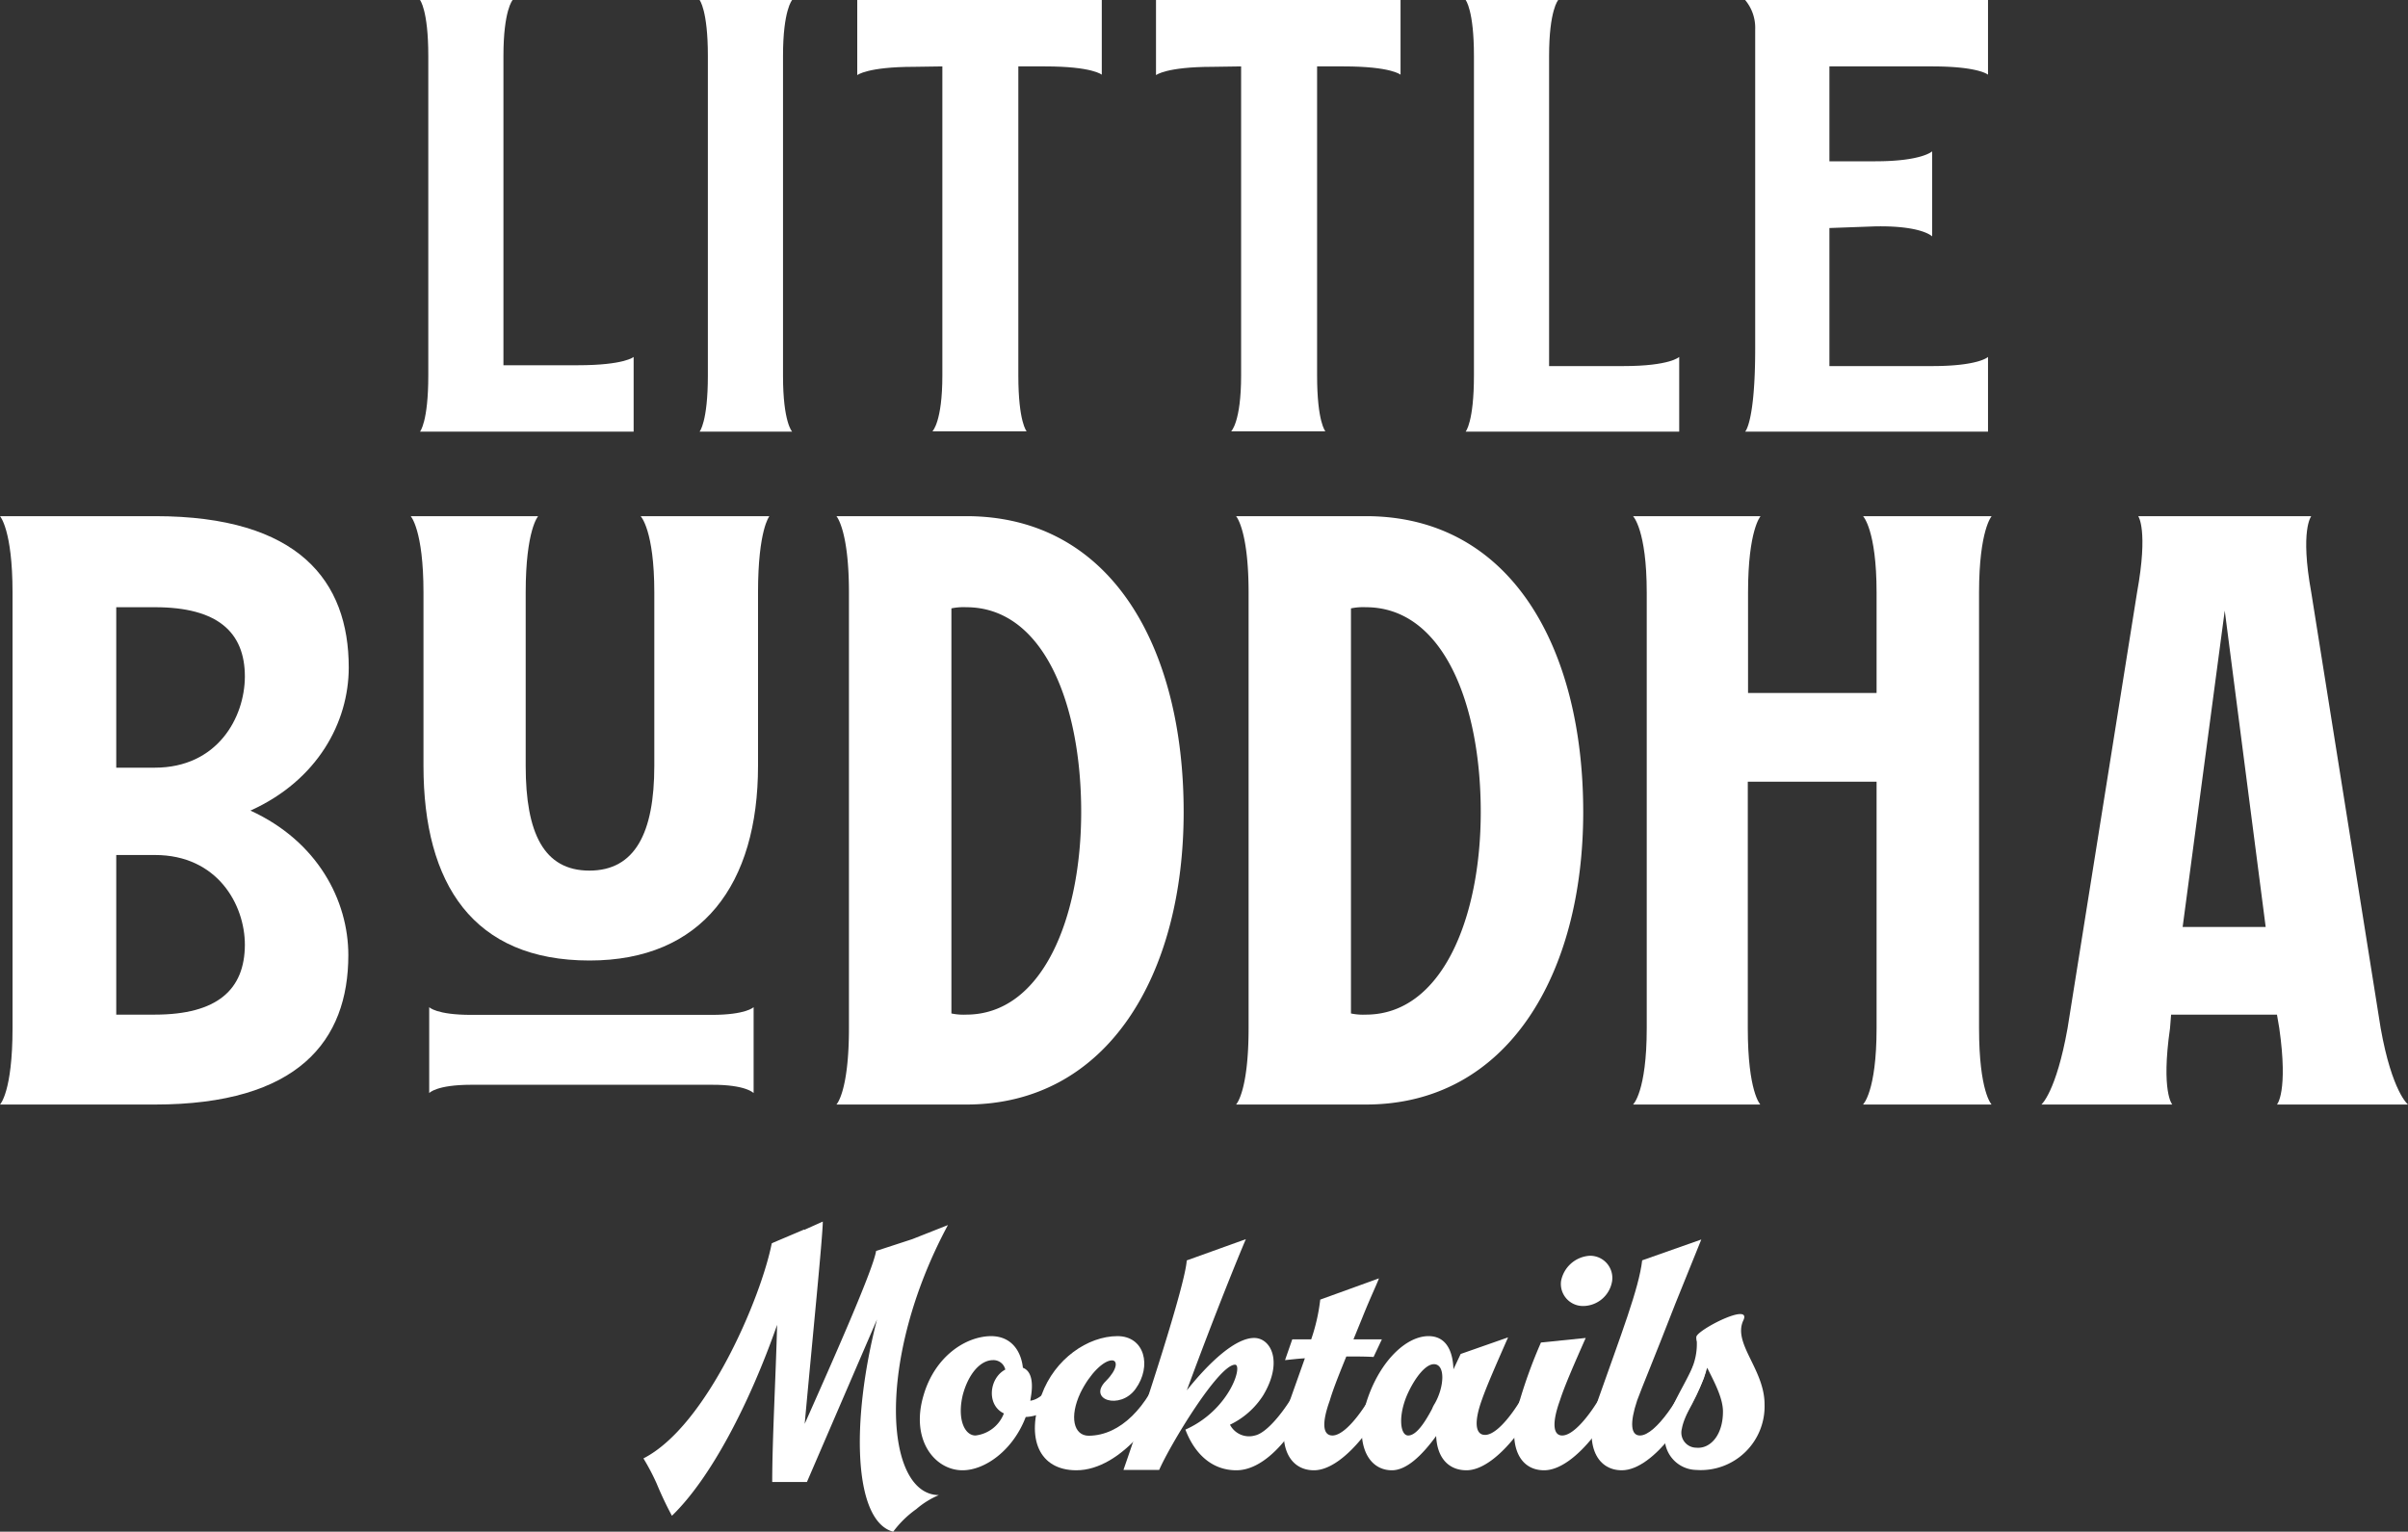 <svg xmlns="http://www.w3.org/2000/svg" viewBox="0 0 290 184.52"><rect x="0" y="0" width="290" height="184.52" fill="#333333" stroke="none"/><defs><style>.cls-1{fill:#fff;}</style></defs><g id="Layer_2" data-name="Layer 2"><g id="Layer_1-2" data-name="Layer 1"><path class="cls-1" d="M50.58,52H76.31v-9S75.2,44,69.57,44H60.63V6.73C60.63,1.21,61.74,0,61.74,0H50.58s1,1.21,1,6.73v38.5C51.58,50.86,50.58,52,50.58,52Z"/><path class="cls-1" d="M84.25,52H95.4s-1.1-1.1-1.1-6.73V6.73C94.3,1.21,95.4,0,95.4,0H84.25s1,1.21,1,6.73v38.5C85.25,50.86,84.25,52,84.25,52Z"/><path class="cls-1" d="M113.49,8V45.23c0,5.63-1.2,6.73-1.2,6.73h11.35s-1-1.1-1-6.73V8h3.22c5.72,0,6.83,1,6.83,1V0H103.24V9.05s1.21-1,6.84-1Z"/><path class="cls-1" d="M149.47,8V45.23c0,5.63-1.2,6.73-1.2,6.73h11.35s-1-1.1-1-6.73V8h3.21c5.73,0,6.84,1,6.84,1V0H139.22V9.05s1.21-1,6.83-1Z"/><path class="cls-1" d="M176.51,52h25.72v-9s-1.1,1.1-6.73,1.1h-8.94V6.73c0-5.52,1.1-6.73,1.1-6.73H176.51s1,1.21,1,6.73v38.5C177.51,50.86,176.51,52,176.51,52Z"/><path class="cls-1" d="M210.17,52h29.25v-9s-1.1,1.1-6.73,1.1H220.32V27.47l5.53-.2c5.63-.1,6.84,1.21,6.84,1.21V18.23s-1.21,1.2-6.84,1.2h-5.53V8h12.37c5.63,0,6.73,1,6.73,1V0H210.17a5.2,5.2,0,0,1,1.21,3.55V42C211.38,50.86,210.17,52,210.17,52Z"/><path class="cls-1" d="M42,80.41c0-10.41-6-18.23-23.31-18.23H0s1.51,1.65,1.51,9.19v52.5c0,7.68-1.51,9.19-1.51,9.19H18.64c17.28,0,23.31-7.68,23.31-18,0-6.58-3.7-13.71-11.79-17.41C38.25,94,42,87,42,80.41ZM18.64,122.23H14V103h4.66c7.54,0,10.83,6,10.83,10.82C29.47,119.21,26.18,122.23,18.64,122.23Zm0-29.75H14V73.15h4.66c7.54,0,10.83,3,10.83,8.36C29.47,86.45,26.18,92.48,18.64,92.48Z"/><path class="cls-1" d="M71,115.71c13.57,0,20.29-9.19,20.29-23.45V71.37c0-7.54,1.37-9.19,1.37-9.19H77.15s1.65,1.65,1.65,9.19V92.26c0,8.09-2.33,12.62-7.82,12.62s-7.67-4.53-7.67-12.62V71.37c0-7.54,1.5-9.19,1.5-9.19H49.46S51,63.83,51,71.37V92.26C51,106.52,57,115.71,71,115.71Z"/><path class="cls-1" d="M100.73,133.06h15.63c17.14,0,26.19-15.77,26.19-35.24,0-19.74-8.64-35.64-26.19-35.64H100.73s1.51,1.65,1.51,9.19v52.5C102.24,131.55,100.73,133.06,100.73,133.06Zm13.85-59.77a7.11,7.11,0,0,1,1.78-.14c9.33,0,13.85,11.65,13.85,24.67,0,12.75-4.66,24.41-13.85,24.41a7.11,7.11,0,0,1-1.78-.14Z"/><path class="cls-1" d="M164.49,62.18H148.86s1.51,1.65,1.51,9.19v52.5c0,7.68-1.51,9.19-1.51,9.19h15.63c17.13,0,26.18-15.77,26.18-35.24C190.67,78.08,182,62.18,164.49,62.18Zm0,60.05a7.15,7.15,0,0,1-1.79-.14V73.29a7.15,7.15,0,0,1,1.79-.14c9.32,0,13.84,11.65,13.84,24.67C178.33,110.57,173.67,122.23,164.49,122.23Z"/><path class="cls-1" d="M239.86,62.18H224.37S226,63.83,226,71.37V83.48H210.52V71.37c0-7.54,1.51-9.19,1.51-9.19H196.67s1.65,1.65,1.65,9.19v52.5c0,7.68-1.65,9.19-1.65,9.19H212s-1.51-1.51-1.51-9.19V94.17H226v29.7c0,7.68-1.64,9.19-1.64,9.19h15.49s-1.51-1.51-1.51-9.19V71.37C238.35,63.83,239.86,62.18,239.86,62.18Z"/><path class="cls-1" d="M290,133.06s-1.92-1.51-3.29-9.19l-8.36-52.5c-1.37-7.54,0-9.19,0-9.19H257.51s1.23,1.65-.14,9.19L249,123.87c-1.37,7.68-3.15,9.19-3.15,9.19h15.76s-1.37-1.51-.27-9.19l.13-1.64h12.75l.28,1.64c1.09,7.68-.28,9.19-.28,9.19Zm-27.14-21.39,5.07-38.11,4.93,38.11Z"/><path class="cls-1" d="M90.76,131.68V121.33s-.9.93-5.06.93H56.76c-4.23,0-5.07-.93-5.07-.93v10.35s.84-1,5.07-1H85.7C89.86,130.66,90.76,131.68,90.76,131.68Z"/><path class="cls-1" d="M114.16,147.58c-8.76,16.32-7.57,32.48-1.09,32.53a10.25,10.25,0,0,0-2.72,1.69,12.31,12.31,0,0,0-2.78,2.72c-4.73-1.25-5.16-13.11-1.95-25.57l-8.44,19.58H93c0-5.05.43-12.72.59-18.93-3.31,9.47-8,18.5-12.67,23a43,43,0,0,1-1.85-3.91,27,27,0,0,0-1.58-3c7.67-3.92,14.2-19.48,15.45-25.9l.22-.11,3.7-1.57v.05l2.23-1c0,1.74-1.25,14.15-2.18,24.37,3.65-8.21,8.27-18.66,8.6-20.83l4.35-1.42Z"/><path class="cls-1" d="M123.19,164.77c1.14.44,1.19,2,1,3.27l-.11.7c1.25-.16,2.61-1.52,3.7-4.29l1.46.76c-1.08,3.64-3.31,5.38-5.71,5.49-1.52,4-4.89,6.42-7.61,6.42-3.37,0-6.31-3.7-4.68-9.08,1.36-4.63,5.06-7.08,8.16-7.08C122,161,123,163,123.19,164.77Zm-2.29,5.5c-2.12-1-1.79-4.25.17-5.28a1.46,1.46,0,0,0-1.47-1.14c-1.58,0-3,1.74-3.65,4.19-.7,2.93.22,4.89,1.53,4.89A4.17,4.17,0,0,0,120.9,170.27Z"/><path class="cls-1" d="M140.1,164.45l1.53.76c-1.42,4.84-6.53,11.91-12,11.91-4.46,0-6.15-3.81-4.19-9.08,1.58-4.36,5.6-7.08,9.14-7.08,3.26,0,4.18,3.6,2.17,6.37-1.85,2.56-5.87,1.3-3.53-1,1.36-1.37,1.41-2.45.7-2.45-1,0-2.66,1.58-3.8,3.91-1.36,2.89-.82,5.17,1,5.17C134.94,172.93,138.2,169.51,140.1,164.45Z"/><path class="cls-1" d="M142.93,167.49c2.78-3.48,5.88-6.31,8.11-6.31,2,0,3.53,2.83,1.09,6.91a9.69,9.69,0,0,1-4,3.54,2.58,2.58,0,0,0,3,1.3c1.85-.38,4.95-4.68,6.42-8.48l1.47.76c-1.52,5.33-5.77,11.91-10.12,11.91-3.1,0-5.11-2.18-6.14-4.9a11.72,11.72,0,0,0,3.91-2.82c2.23-2.45,2.72-5,2.07-5-2,0-7.83,9.68-9.14,12.68h-4.3c2.56-7.35,7.46-22.36,7.62-25.24l7.12-2.56C149.3,151,146.52,157.76,142.93,167.49Z"/><path class="cls-1" d="M162.14,163.41c-1.26,3.1-1.64,4.14-2,5.33-1,2.78-.81,4.19.33,4.19,1.9,0,5-4.68,6.42-8.48l1.52.76c-1.47,4.89-6.31,11.91-10.17,11.91-3.1,0-4.73-3.26-2.83-8.59l1.74-4.9c-.92.05-1.74.16-2.39.22l.87-2.5h2.28a22.58,22.58,0,0,0,1.09-4.79l7.07-2.56c-.38,1-1,2.23-2,4.73L163,161.35h3.42l-1,2.12C164.42,163.41,163.28,163.41,162.14,163.41Z"/><path class="cls-1" d="M186.72,165.21c-1.47,4.89-6.31,11.91-10.11,11.91-2.13,0-3.54-1.47-3.65-4.13-1.74,2.39-3.59,4.13-5.33,4.13-3.16,0-4.73-3.81-2.77-9.08,1.63-4.36,4.62-7.08,7.18-7.08,2.06,0,2.93,1.69,3,4l.87-1.85,5.71-2c-1.41,3.21-2.56,5.82-3.15,7.51-1,2.77-.77,4.24.38,4.24,1.9,0,4.95-4.68,6.41-8.48Zm-14.25,4.51a3.62,3.62,0,0,1,.33-.65c1.14-2,1.3-4.73-.11-4.73-1,0-2.23,1.57-3.1,3.42-1.25,2.67-1,5.17,0,5.17C170.51,172.93,171.49,171.57,172.47,169.72Z"/><path class="cls-1" d="M196.08,165.21c-1.41,4.89-6.25,11.91-10.12,11.91-3.1,0-4.62-3.21-2.88-8.59a59.17,59.17,0,0,1,2.5-6.8l5.39-.55c-1.42,3.21-2.56,5.82-3.1,7.51-1,2.77-.82,4.24.27,4.24,1.9,0,5-4.68,6.47-8.48ZM188,154.33a3.75,3.75,0,0,1,3.43-3.05,2.67,2.67,0,0,1,2.72,3.05,3.56,3.56,0,0,1-3.43,3A2.66,2.66,0,0,1,188,154.33Z"/><path class="cls-1" d="M204.89,149.32l-3.1,7.67c-2.77,7.13-4,10-4.62,11.7-.93,2.77-.76,4.24.33,4.24,1.9,0,5-4.68,6.47-8.48l1.47.76c-1.47,4.89-6.26,11.91-10.12,11.91-3.1,0-4.73-3.26-2.83-8.59,2.72-7.73,4.9-13.33,5.28-16.7Z"/><path class="cls-1" d="M204.35,161.62a1.72,1.72,0,0,1-.06-.55c0-.81,6.75-4.29,5.66-2-1.3,2.78,2.56,5.88,2.56,10.12a7.68,7.68,0,0,1-8.22,7.89,3.88,3.88,0,0,1-3.8-4.13c0-2.45,1.85-5.12,3.1-7.73A7.55,7.55,0,0,0,204.35,161.62Zm1.25,3.15-.38,1.2c-1,2.56-2.39,4.51-2.67,6.15a1.81,1.81,0,0,0,1.74,2.28c1.69.16,3.21-1.52,3.21-4.35C207.5,168.42,206.47,166.51,205.6,164.77Z"/></g></g></svg>